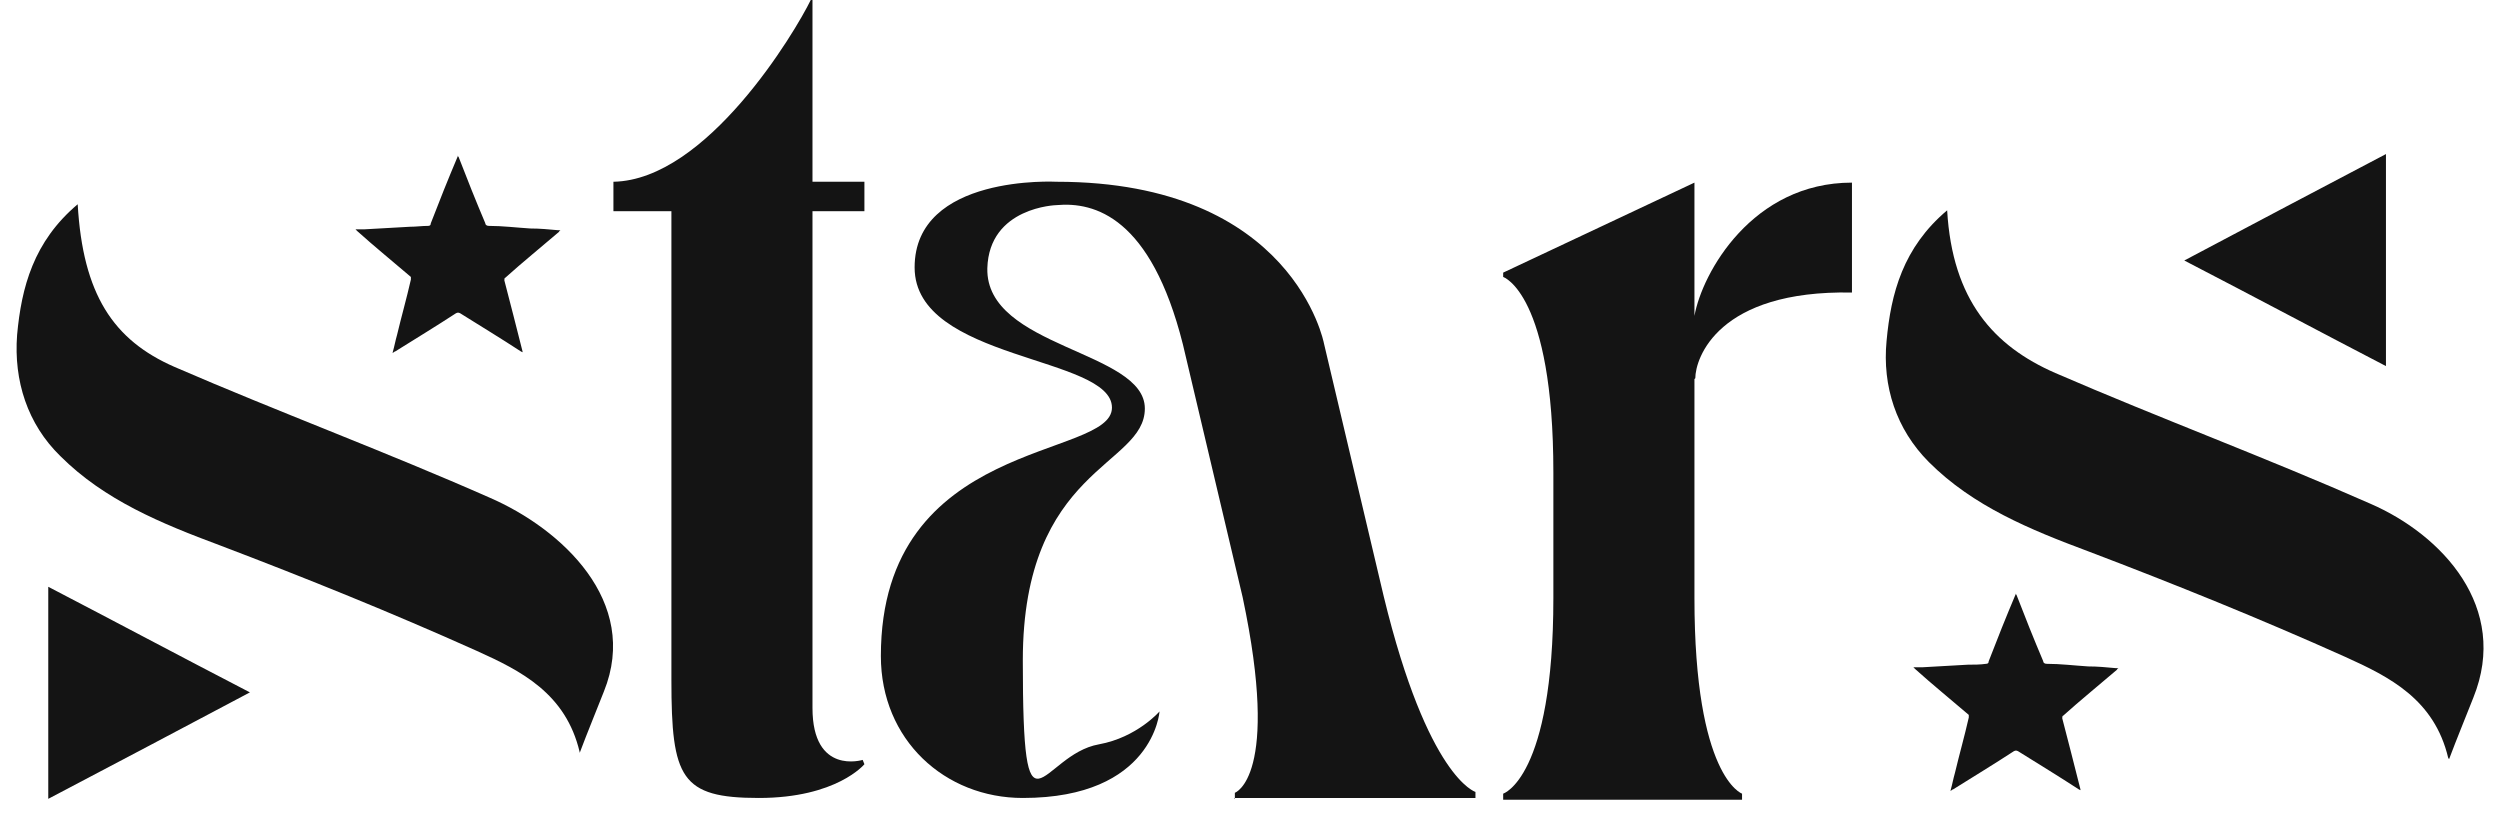 <svg width="144" height="47" viewBox="0 0 144 47" fill="none" xmlns="http://www.w3.org/2000/svg">
<g clip-path="url(#clip0_4784_4354)">
<path fill-rule="evenodd" clip-rule="evenodd" d="M2.78 33.799C6.618 35.793 10.257 37.738 14.395 39.881C10.357 42.025 6.668 43.969 2.78 46.013V33.799ZM22.62 20.29C22.72 19.941 22.77 19.641 22.87 19.292C23.119 18.246 23.418 17.199 23.667 16.102C23.667 16.052 23.667 16.002 23.667 15.952C22.62 15.055 21.574 14.208 20.577 13.31C20.577 13.31 20.527 13.26 20.477 13.21C20.676 13.21 20.826 13.21 20.975 13.21C21.873 13.161 22.72 13.111 23.617 13.061C23.966 13.061 24.316 13.011 24.664 13.011C24.764 13.011 24.814 12.961 24.814 12.862C25.312 11.565 25.811 10.319 26.359 9.023C26.359 9.023 26.359 8.973 26.359 8.923C26.359 8.973 26.359 9.023 26.409 9.023C26.908 10.319 27.406 11.565 27.955 12.862C27.955 12.961 28.054 13.011 28.154 13.011C28.952 13.011 29.749 13.111 30.547 13.161C31.095 13.161 31.594 13.21 32.142 13.26C32.142 13.26 32.242 13.26 32.292 13.26C32.242 13.26 32.192 13.36 32.192 13.36C31.145 14.257 30.098 15.105 29.101 16.002C29.051 16.002 29.051 16.102 29.051 16.152C29.4 17.498 29.749 18.844 30.098 20.24C30.098 20.24 30.098 20.24 30.098 20.29L29.999 20.24C28.852 19.492 27.705 18.794 26.509 18.046C26.409 17.996 26.359 17.996 26.26 18.046C25.113 18.794 23.966 19.492 22.77 20.24C22.77 20.24 22.72 20.24 22.62 20.339V20.29ZM33.389 43.321C32.591 39.931 29.999 38.635 27.456 37.488C22.571 35.295 17.635 33.301 12.65 31.406C9.31 30.16 6.02 28.814 3.477 26.272C1.583 24.427 0.785 21.935 0.985 19.292C1.234 16.551 1.932 13.909 4.475 11.765C4.774 16.949 6.518 19.592 10.058 21.137C16.04 23.729 22.222 26.022 28.204 28.665C32.342 30.459 36.878 34.647 34.784 39.831C34.336 40.978 33.837 42.174 33.389 43.371V43.321Z" fill="#141414"/>
<path fill-rule="evenodd" clip-rule="evenodd" d="M46.799 12.164V40.779C46.799 44.667 49.69 43.77 49.69 43.77L49.79 44.019C49.79 44.019 48.195 45.963 43.708 45.963C39.221 45.963 38.673 44.817 38.673 39.183V12.164H35.333V10.469C40.717 10.369 45.802 1.845 46.699 0H46.799V10.469H49.79V12.164H46.799Z" fill="#141414"/>
<path fill-rule="evenodd" clip-rule="evenodd" d="M71.128 46.013V45.664C71.128 45.664 73.77 44.767 71.576 34.398L68.136 19.841C66.292 12.513 63.052 11.616 60.858 11.815C60.858 11.815 56.97 11.915 56.87 15.454C56.77 20.04 65.943 20.19 65.943 23.53C65.943 26.87 58.914 26.92 58.914 38.037C58.914 49.154 59.911 43.471 63.301 42.873C65.494 42.474 66.79 40.978 66.79 40.978C66.79 40.978 66.442 45.963 58.914 45.963C54.427 45.963 50.738 42.623 50.738 37.788C50.738 25.175 64.049 26.471 64.049 23.48C64.049 20.489 52.682 20.788 52.682 15.404C52.682 10.02 60.858 10.469 60.858 10.469C74.517 10.469 76.262 19.791 76.262 19.791L79.702 34.348C82.245 44.817 84.986 45.614 84.986 45.614V45.963H71.078L71.128 46.013Z" fill="#141414"/>
<path fill-rule="evenodd" clip-rule="evenodd" d="M97.6 21.835V34.448C97.6 44.767 100.342 45.714 100.342 45.714V46.063H86.583V45.714C86.583 45.714 89.474 44.817 89.474 34.448V27.219C89.474 16.9 86.583 15.953 86.583 15.953V15.703L97.6 10.519V18.196C98.049 15.703 100.94 10.519 106.673 10.519V16.85C98.946 16.7 97.65 20.639 97.65 21.785" fill="#141414"/>
<path fill-rule="evenodd" clip-rule="evenodd" d="M141.02 43.67C140.223 40.28 137.63 38.984 135.088 37.837C130.202 35.644 125.267 33.65 120.282 31.756C116.942 30.509 113.652 29.163 111.109 26.621C109.215 24.727 108.417 22.234 108.666 19.642C108.916 16.9 109.614 14.258 112.156 12.114C112.455 17.299 114.848 19.941 118.388 21.486C124.37 24.078 130.551 26.372 136.534 29.014C140.671 30.808 144.56 34.996 142.466 40.181C142.017 41.327 141.519 42.524 141.07 43.72M112.356 45.515C112.455 45.166 112.505 44.867 112.605 44.518C112.854 43.471 113.153 42.424 113.402 41.327C113.402 41.277 113.402 41.227 113.402 41.178C112.356 40.28 111.309 39.433 110.312 38.535C110.312 38.535 110.262 38.486 110.212 38.436C110.411 38.436 110.561 38.436 110.71 38.436C111.608 38.386 112.455 38.336 113.353 38.286C113.702 38.286 114.05 38.286 114.399 38.236C114.499 38.236 114.549 38.187 114.549 38.087C115.048 36.791 115.546 35.544 116.094 34.248C116.094 34.248 116.094 34.198 116.094 34.148C116.094 34.198 116.094 34.248 116.144 34.248C116.643 35.544 117.141 36.791 117.69 38.087C117.69 38.187 117.789 38.236 117.889 38.236C118.687 38.236 119.484 38.336 120.282 38.386C120.83 38.386 121.329 38.436 121.877 38.486C121.877 38.486 121.977 38.486 122.027 38.486C121.977 38.486 121.927 38.585 121.927 38.585C120.88 39.483 119.833 40.33 118.836 41.227C118.786 41.227 118.786 41.327 118.786 41.377C119.135 42.723 119.484 44.069 119.833 45.465C119.833 45.465 119.833 45.465 119.833 45.515L119.734 45.465C118.587 44.717 117.44 44.019 116.244 43.271C116.144 43.221 116.094 43.221 115.995 43.271C114.848 44.019 113.702 44.717 112.505 45.465C112.505 45.465 112.455 45.465 112.356 45.565V45.515ZM137.431 21.087C133.592 19.093 129.953 17.149 125.815 15.005C129.853 12.862 133.542 10.918 137.431 8.874V21.087Z" fill="#141414"/>
</g>
<defs>
<clipPath id="clip0_4784_4354">
<rect width="144" height="47" fill="white"/>
</clipPath>
</defs>
</svg>
